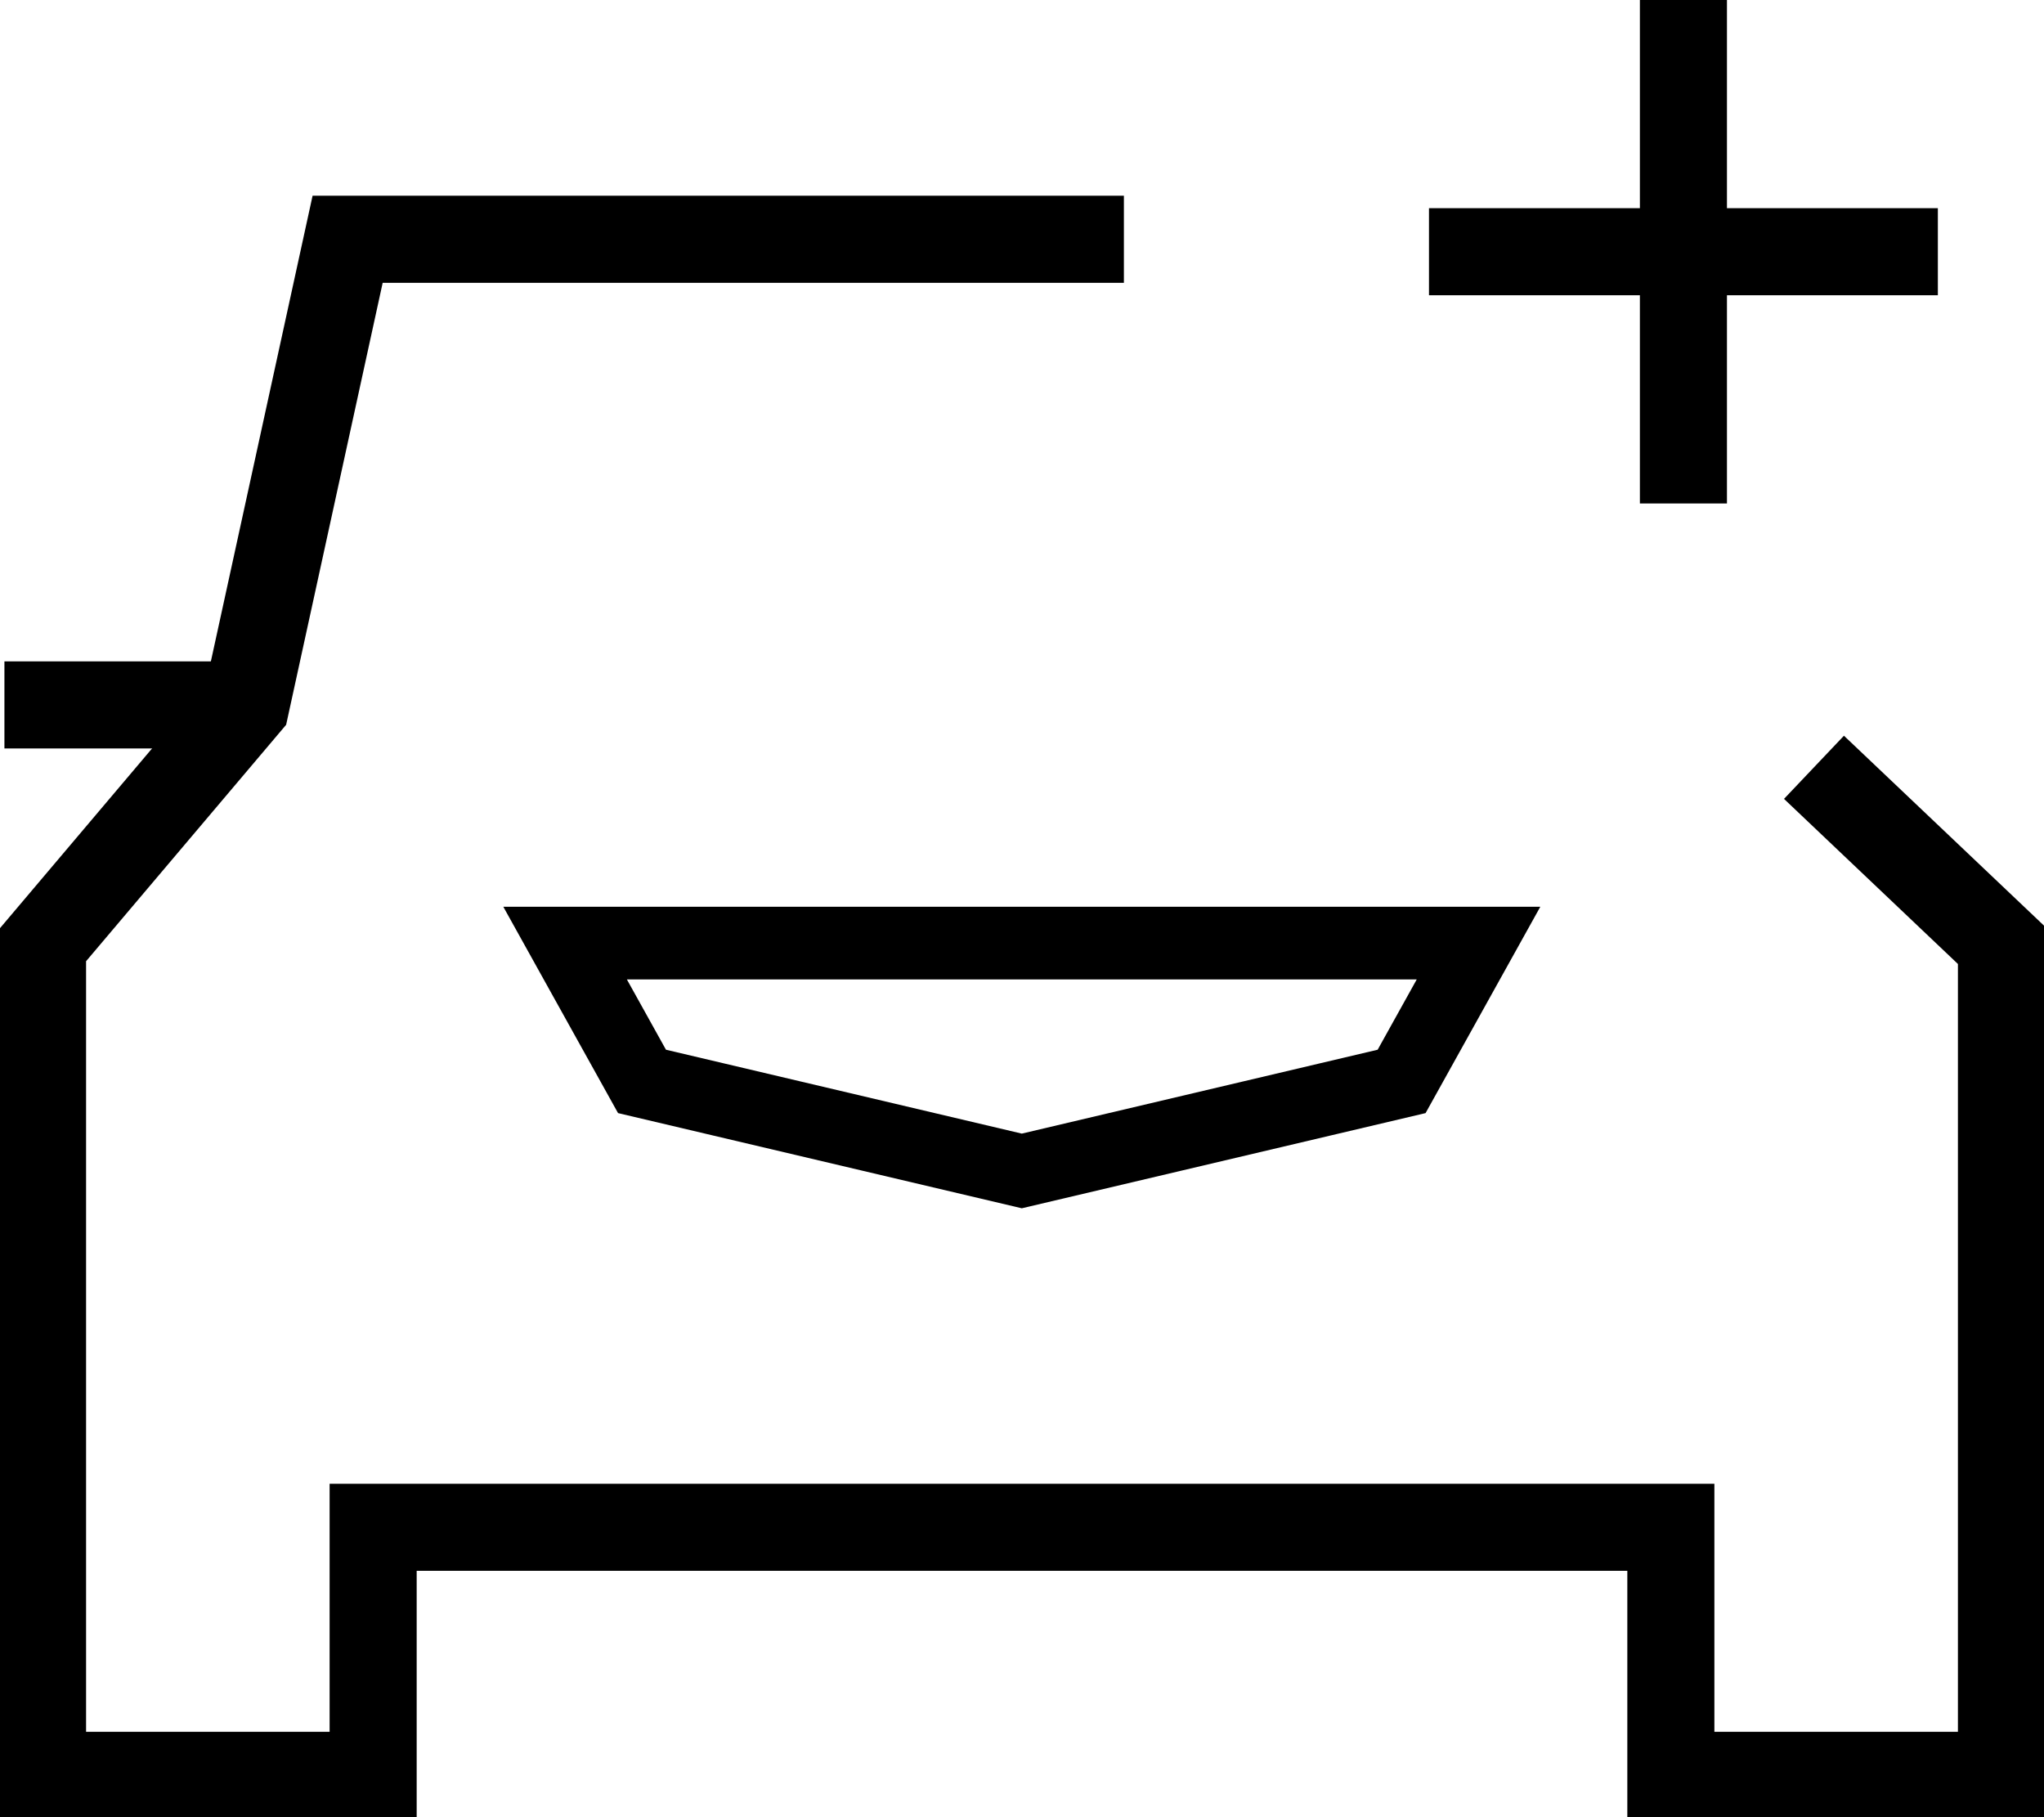 <svg width="54" height="48" viewBox="0 0 54 48" fill="none" xmlns="http://www.w3.org/2000/svg">
<g id="4 icon" clip-path="url(#clip0_255_200)">
<g id="car">
<path id="Vector" d="M29.692 6.32H9.184L6.497 18.62L1.124 24.969V46.895H9.858V40.342H44.142V46.895H52.876V24.969L47.923 20.268" stroke="black" stroke-width="2.3" stroke-miterlimit="10"/>
<path id="Vector_2" d="M0.117 18.62H6.282" stroke="black" stroke-width="2.3" stroke-miterlimit="10"/>
<path id="Vector_3" d="M37.752 6.649H51.196" stroke="black" stroke-width="2.3" stroke-miterlimit="10"/>
<path id="Vector_4" d="M44.474 13.299V0" stroke="black" stroke-width="2.3" stroke-miterlimit="10"/>
</g>
<path id="Vector_5" d="M26.995 24.911H14.929L16.961 28.565L26.995 30.93L37.029 28.565L39.061 24.911H26.995Z" stroke="black" stroke-width="1.92" stroke-miterlimit="10"/>
</g>
<defs>
<clipPath id="clip0_255_200">
<rect width="54" height="48" fill="white"/>
</clipPath>
</defs>
</svg>
